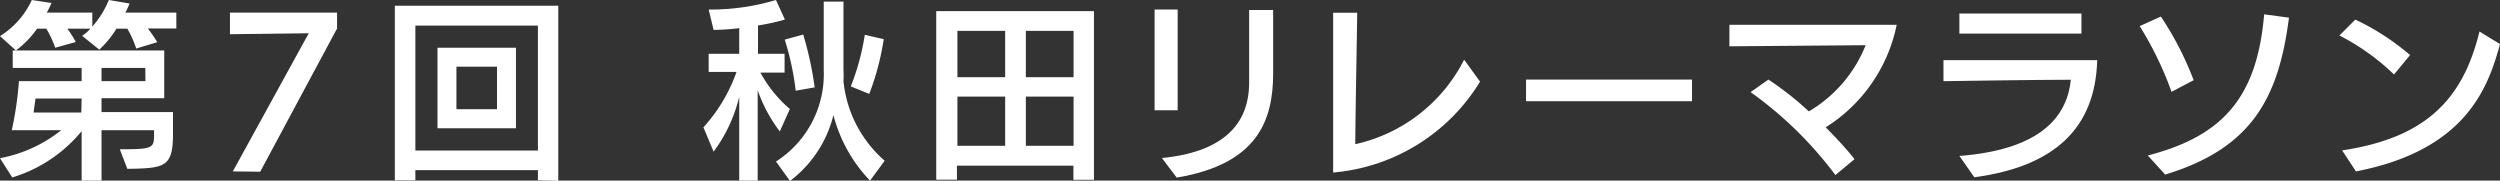 <svg xmlns="http://www.w3.org/2000/svg" width="157.09" height="11.35" viewBox="0 0 157.09 11.35"><rect x="0" y="0" width="157.09" height="11.35" fill="#333333" stroke="none"/><g id="レイヤー_2" data-name="レイヤー 2"><g id="パーツ"><path d="M7.53,9.38c2,0,2.15-.06,2.15-.85V8.18H6.38v3.17H5.13V8.24A9,9,0,0,1,.77,11.15L0,9.94A8.77,8.77,0,0,0,3.85,8.18H.74A21.53,21.53,0,0,0,1.19,5.1H5.13V4.27H.8V3.17H1l-1-.9A5.29,5.29,0,0,0,2,0L3.24.19c-.1.21-.19.41-.3.6H5.8v.88A5.87,5.87,0,0,0,6.84,0l1.3.22a4.8,4.8,0,0,1-.26.57h3.2v1H9.29a8.35,8.35,0,0,1,.59.86l-1.32.4A6.54,6.54,0,0,0,8,1.8H7.32A6.52,6.52,0,0,1,6.24,3.12L5.16,2.25a2.44,2.44,0,0,0,.52-.45H4.23a6,6,0,0,1,.53.84L3.47,3A6.5,6.5,0,0,0,2.91,1.8H2.33A5.89,5.89,0,0,1,1,3.17h9.32v3H6.38v.87h4.49V8.42c0,2.09-.52,2.15-2.87,2.19ZM5.13,6.19H2.23l-.12.88h3Zm4-1.92H6.38V5.1H9.14Z" style="fill:#fff"/><path d="M14.63,10.77,19.4,2.09l-4.95.06V.79h6.73v1l-4.83,9Z" style="fill:#fff"/><path d="M33.8,11.33v-.64H26.1v.64H24.81V.36H35.08v11Zm0-9.72H26.1V9.46h7.7ZM27.49,8.06V3h4.93V8.06Zm3.74-3.87H28.68V6.86h2.55Z" style="fill:#fff"/><path d="M46.45,11.35V6.09a9.54,9.54,0,0,1-1.61,3.44L44.2,8a10.2,10.2,0,0,0,2.08-3.48H44.53V3.38h1.92V1.77a15.2,15.2,0,0,1-1.61.11L44.53.6A14.36,14.36,0,0,0,48.76,0l.56,1.23a13.78,13.78,0,0,1-1.69.37V3.38H49.3V4.56H47.78a8.17,8.17,0,0,0,1.85,2.29L49,8.26a9.32,9.32,0,0,1-1.39-2.59v5.68Zm8.22,0a9.27,9.27,0,0,1-2.3-4.12,7.41,7.41,0,0,1-2.73,4.14l-.88-1.22a6.51,6.51,0,0,0,3-5.76V.1H53V4.38a6.46,6.46,0,0,1,0,.72,7.63,7.63,0,0,0,2.59,5ZM50,5.7a17.39,17.39,0,0,0-.69-3.21l1.16-.32a21.57,21.57,0,0,1,.72,3.32Zm3.46-.27a15,15,0,0,0,.88-3.24l1.19.27a16.27,16.27,0,0,1-.91,3.44Z" style="fill:#fff"/><path d="M67.45,11.3v-.89H60.13v.88h-1.3V.7h9.91V11.3ZM63.16,1.94h-3V4.85h3Zm0,4.13h-3V9.16h3Zm4.3-4.13h-3V4.85h3Zm0,4.13h-3V9.16h3Z" style="fill:#fff"/><path d="M72.55,6.93V.6H74V6.93Zm.46,3c4.4-.43,5.43-2.61,5.48-4.58,0-.36,0-.74,0-1.13,0-1.38,0-2.93,0-3.59H80C80,.85,80,1.92,80,3c0,.56,0,1.12,0,1.6,0,3-1,5.71-6.06,6.56Z" style="fill:#fff"/><path d="M93,5.13a12,12,0,0,1-9.23,5.71V.8l1.51,0c0,.64-.11,6.24-.12,8.26A10.11,10.11,0,0,0,92,3.75Z" style="fill:#fff"/><path d="M95.89,6.36V5h10.43V6.36Z" style="fill:#fff"/><path d="M115.33,11A24,24,0,0,0,110,5.79L111.12,5a19.69,19.69,0,0,1,2.54,2,8.45,8.45,0,0,0,3.57-4.16l-8.56.07V1.56h10.51A9.93,9.93,0,0,1,114.72,8c.72.72,1.37,1.44,1.81,2Z" style="fill:#fff"/><path d="M123.12,9.8c4.77-.37,6.75-2.22,7-4.79-2.16,0-7.76.09-8,.09V3.78h9.66c-.12,4.29-2.69,6.68-7.72,7.36Zm0-7.69V.85h7.67V2.11Z" style="fill:#fff"/><path d="M136.45,5.77a21.48,21.48,0,0,0-2-4.13l1.33-.6a19.74,19.74,0,0,1,2.06,4Zm-1.49,4c4.62-1.2,6.86-3.55,7.31-8.87l1.56.21c-.65,5-2.29,8.19-7.78,9.86Z" style="fill:#fff"/><path d="M150.43,4.68A14.31,14.31,0,0,0,147,2.23l1-1a15.44,15.44,0,0,1,3.44,2.23Zm-3.26,4.77c5.35-.8,7.61-3.29,8.63-7.47l1.29.79c-.75,2.76-2.16,6.67-9.05,8Z" style="fill:#fff"/></g></g></svg>